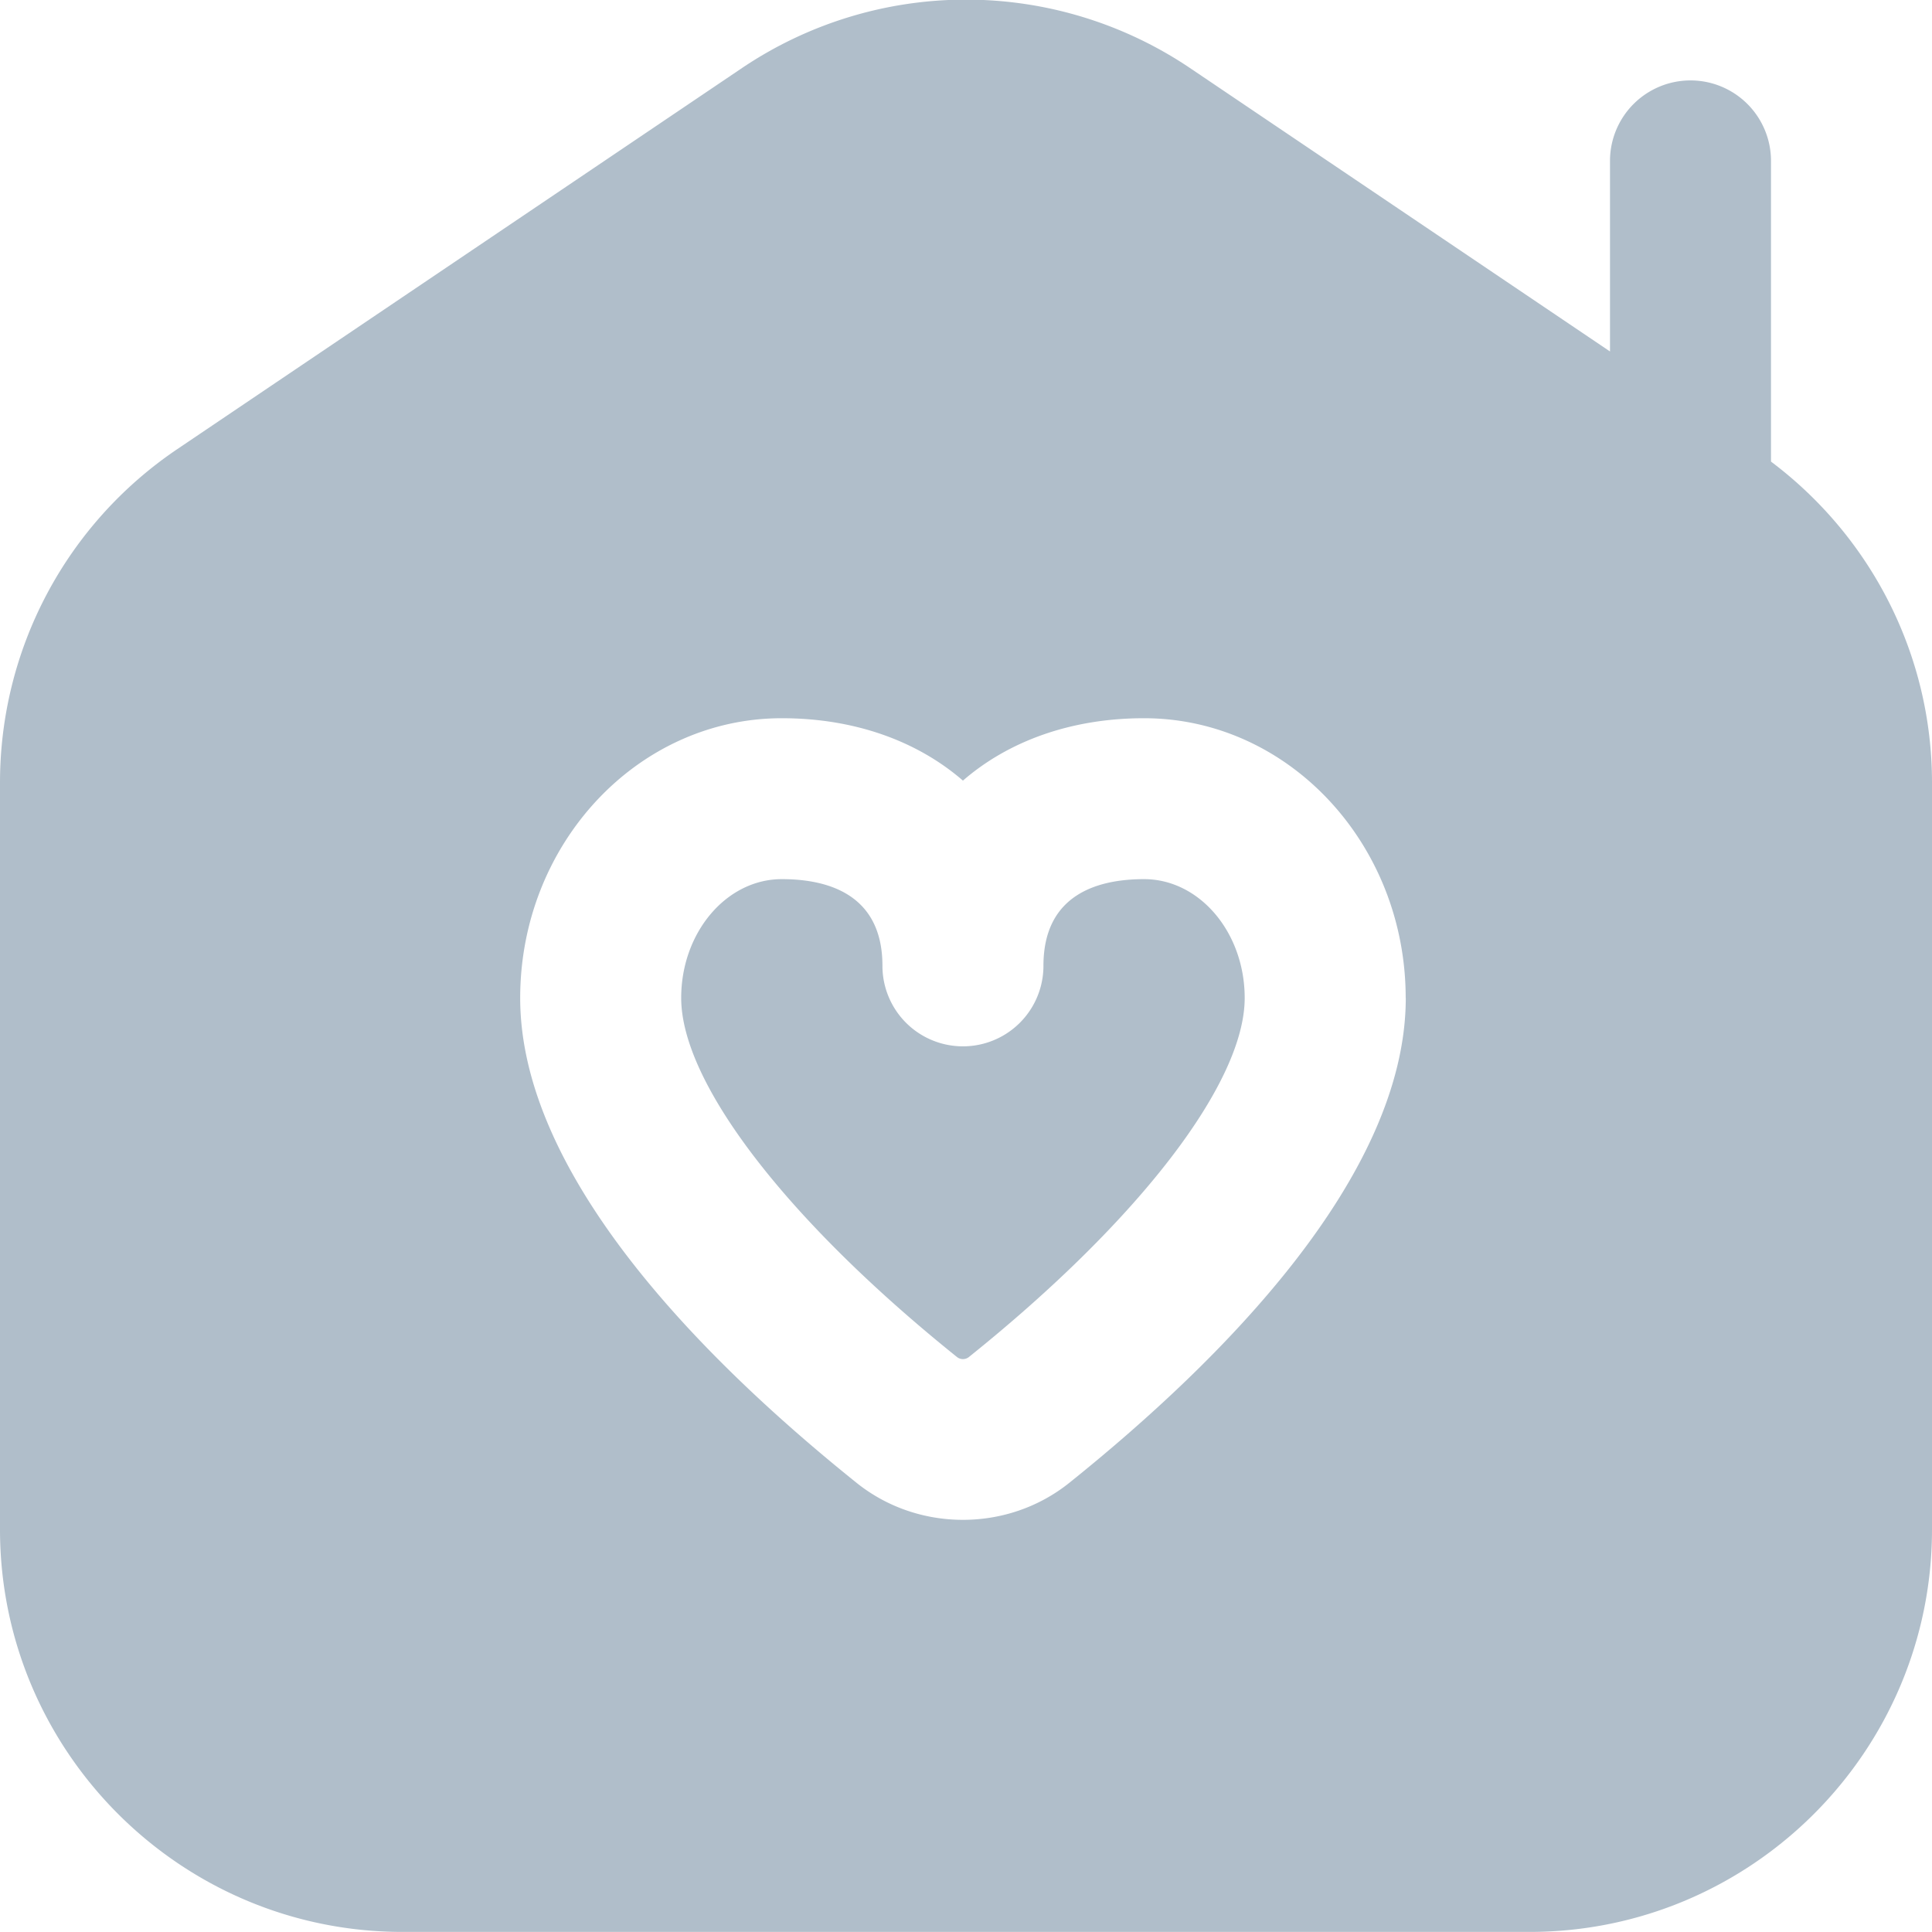 <?xml version="1.0" encoding="UTF-8"?> <svg xmlns="http://www.w3.org/2000/svg" xmlns:xlink="http://www.w3.org/1999/xlink" version="1.1" width="512" height="512" x="0" y="0" viewBox="0 0 24 24" style="enable-background:new 0 0 512 512" xml:space="preserve" class=""><g><path d="M15.462 12.398c0 1.054-1.313 2.764-3.428 4.461a.119.119 0 0 1-.144 0c-2.115-1.698-3.428-3.408-3.428-4.462 0-.813.561-1.476 1.25-1.476.57 0 1.25.187 1.25 1.077a1 1 0 1 0 2 0c0-.891.68-1.077 1.25-1.077.689 0 1.25.662 1.25 1.476ZM24 9.723v9.276c0 2.757-2.243 5-5 5H5c-2.757 0-5-2.243-5-5V9.723c0-1.665.824-3.214 2.204-4.145L9.203.855a4.98 4.98 0 0 1 5.594 0L20 4.366V1.999a1 1 0 1 1 2 0v3.735c1.252.941 2 2.41 2 3.989Zm-6.538 2.675c0-1.916-1.458-3.476-3.25-3.476-.906 0-1.684.284-2.25.775-.567-.491-1.344-.775-2.25-.775-1.792 0-3.25 1.56-3.25 3.476 0 2.205 2.271 4.491 4.177 6.021.383.308.853.461 1.323.461s.94-.153 1.324-.462c1.905-1.529 4.177-3.815 4.177-6.021Z" fill="#b0beca" opacity="1" data-original="#000000" class=""></path></g></svg> 